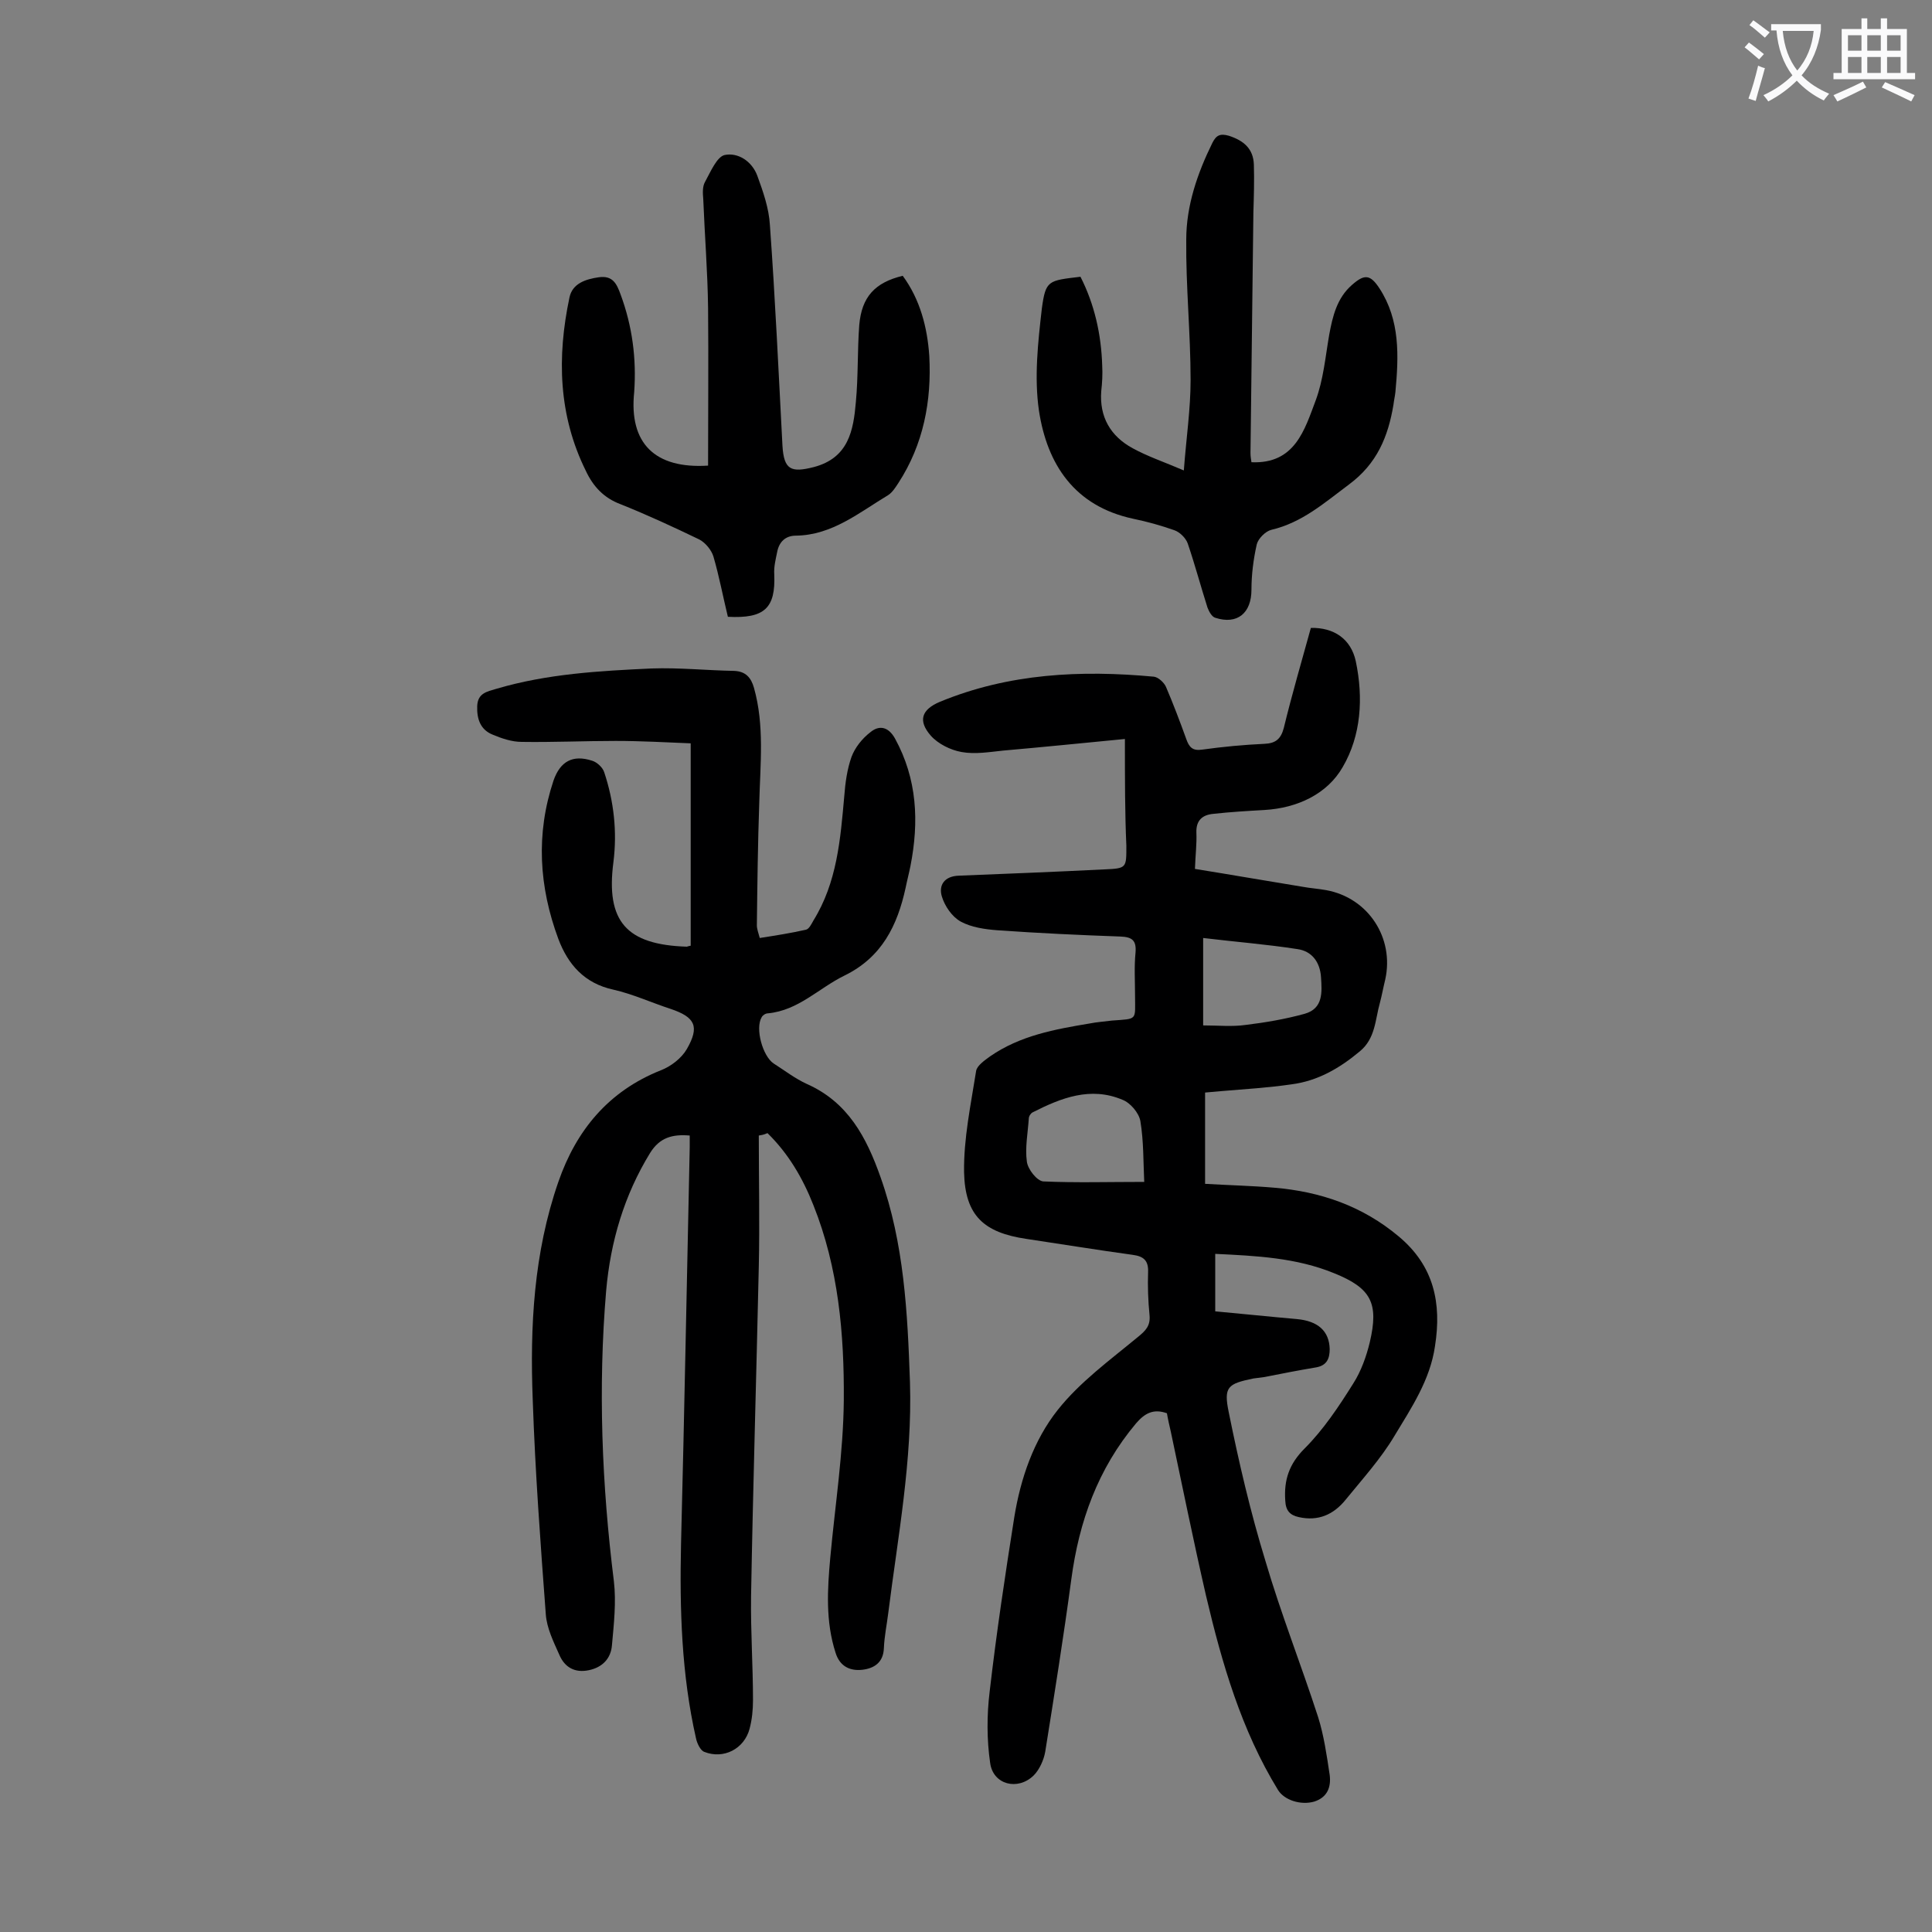<svg enable-background="new 0 0 400 400" viewBox="0 0 400 400" xmlns="http://www.w3.org/2000/svg"><rect x="0" y="0" width="400" height="400" fill="#808080" stroke="none"/><g fill="#000001"><path d="m232.9 153c-9.3.9-17.2 1.7-25.2 2.4-2.9.3-5.8.8-8.6.3-2.3-.4-4.9-1.7-6.4-3.4-2.7-3.1-1.9-5.4 1.9-7 14.3-5.9 29.2-6.6 44.3-5.2.9.1 2.1 1.2 2.5 2.1 1.5 3.5 2.9 7.2 4.2 10.8.6 1.7 1.3 2.5 3.3 2.2 4.3-.6 8.6-1 12.9-1.2 2.3-.1 3.4-1 4-3.3 1.7-7 3.7-13.8 5.6-20.7 4.8-.1 8.3 2.3 9.3 6.9 1.6 7.6 1.1 15.4-2.7 21.9-3.2 5.6-9.4 8.5-16.2 8.9-3.5.2-7 .4-10.6.8-2.2.2-3.6 1.3-3.5 3.9.1 2.3-.2 4.6-.3 7.5 7.5 1.2 14.9 2.5 22.3 3.7 1.6.3 3.3.4 4.9.7 8.7 1.6 14.1 9.9 12.2 18.5-.4 1.6-.7 3.3-1.1 4.8-1 3.5-.9 7.4-4.2 10.1-4.2 3.5-8.7 6.1-14.1 6.8-4.8.7-9.7 1-14.5 1.4-1.2.1-2.4.2-3.4.3v18.9c5.1.3 9.7.4 14.3.8 9.6.8 18.3 3.8 25.8 10.1 7.3 6.1 8.9 13.8 7.5 22.7-1 7-4.9 12.8-8.4 18.6-2.8 4.7-6.6 8.9-10.1 13.2-2.5 3.1-5.7 4.5-9.7 3.6-1.8-.4-2.7-1.3-2.8-3.4-.3-4.3.8-7.6 4-10.8 3.9-3.9 7.1-8.7 10.1-13.5 1.6-2.5 2.7-5.6 3.4-8.5 1.9-8.1.3-11.2-7.4-14.3-7.8-3.2-16.1-3.6-24.6-4v11.9c5.5.5 11.2 1.1 16.9 1.6 4.4.4 6.7 2.5 6.8 6.2 0 2-.6 3.4-2.8 3.8-3.6.6-7.2 1.3-10.7 2-.8.1-1.5.2-2.3.3-5.3 1.1-6.2 1.7-5.1 7 2.1 10.4 4.5 20.7 7.6 30.8 3.2 10.9 7.4 21.5 10.9 32.3 1.2 3.8 1.8 8 2.4 12 .3 2.4-.4 4.6-3.2 5.5-2.8.8-6.2-.3-7.5-2.4-7.6-12.4-11.6-26.2-14.9-40.2-2.6-11.3-4.9-22.7-7.3-34-.3-1.3-.6-2.6-.8-3.8-2.8-1-4.6 0-6.4 2.1-7.9 9.4-11.8 20.3-13.4 32.3-1.6 11.9-3.5 23.8-5.4 35.7-.3 1.7-1.2 3.7-2.4 4.9-3.3 3.2-8.4 1.9-9-2.6-.7-4.8-.7-9.9-.1-14.8 1.4-12.1 3.2-24.1 5.1-36.1 1.3-8 4-15.9 9-22.2 4.6-5.8 10.8-10.3 16.6-15.1 1.6-1.3 2.6-2.3 2.4-4.5-.3-3-.4-6-.3-8.9.1-2.4-.9-3.3-3.2-3.6-7.3-1-14.6-2.2-22-3.3-8.8-1.3-12.7-4.8-12.9-13.8-.1-7 1.4-14 2.5-21 .2-1.1 1.8-2.2 2.9-3 6.2-4.3 13.4-5.6 20.6-6.8 1.5-.3 3.1-.4 4.6-.6 5.4-.4 4.8 0 4.8-5.1 0-3-.2-6 .1-9 .2-2.5-.7-3.2-3.1-3.3-8.5-.3-17-.7-25.5-1.3-2.6-.2-5.4-.6-7.6-1.8-1.8-1-3.3-3.2-3.9-5.2-.7-2.3.5-4.2 3.5-4.3 10-.4 20.1-.8 30.1-1.3 4.7-.2 4.6-.3 4.6-4.9-.3-6.7-.3-13.7-.3-22.1zm4 91.7c-.2-4.1-.1-8.4-.8-12.6-.3-1.7-2.1-3.8-3.7-4.4-6.6-2.8-12.7-.4-18.6 2.6-.4.2-.8.8-.8 1.3-.2 3-.8 6-.4 8.9.2 1.6 2.1 4 3.4 4.1 6.7.3 13.4.1 20.9.1zm12.2-32.4c3.1 0 6 .3 8.8-.1 4.1-.5 8.2-1.2 12.2-2.3 3.9-1.1 3.6-4.5 3.4-7.6s-1.9-5.4-4.9-5.8c-6.4-1-12.9-1.5-19.5-2.3z"/><path d="m157.1 235.1c0 9 .2 18.1 0 27.1-.5 22.8-1.2 45.5-1.6 68.3-.1 7.2.4 14.4.4 21.5 0 2-.2 4-.7 5.9-1.1 4.2-5.4 6.4-9.4 4.8-.8-.3-1.5-1.8-1.7-2.8-3-13.2-3.4-26.7-3.1-40.2.7-27.4 1.2-54.8 1.8-82.2 0-.8 0-1.5 0-2.4-3.6-.3-6.2.4-8.2 3.6-5.4 8.8-8.2 18.4-9.1 28.5-1.7 20.1-.9 40.2 1.6 60.2.5 4.3 0 8.8-.4 13.2-.2 2.7-1.9 4.6-4.8 5.2s-5-.6-6.1-3.2c-1.2-2.7-2.6-5.5-2.8-8.4-1.1-14.7-2.2-29.5-2.7-44.3-.6-15.3.2-30.5 5.3-45.2 3.7-10.7 10.4-18.8 21.2-23.1 2.1-.8 4.3-2.5 5.4-4.4 2.7-4.7 1.7-6.6-3.3-8.3-4-1.3-7.9-3.1-11.9-4-6-1.3-9.4-5.2-11.4-10.5-4-10.8-4.7-21.7-1-32.8 1.4-4 4-5.4 8-4.1 1 .3 2.2 1.4 2.5 2.4 2 6 2.7 12.3 1.9 18.6-1.6 12.3 2.7 17.1 15.2 17.5.1 0 .2-.1.8-.2 0-13.6 0-27.4 0-41.9-5-.2-10.2-.5-15.5-.5-6.5 0-13 .3-19.5.2-2 0-4.1-.7-6-1.5-2.5-1-3.3-3.2-3.2-5.9s2-3 4-3.6c10.5-3.1 21.3-3.7 32.1-4.2 5.7-.2 11.4.4 17.1.5 2.4.1 3.5 1.4 4.1 3.5 2.2 7.8 1.3 15.8 1.1 23.7-.3 8.5-.4 17-.5 25.5 0 .7.3 1.5.6 2.6 3.2-.5 6.4-1 9.5-1.7.7-.1 1.2-1.2 1.6-1.9 4.9-7.9 5.6-16.8 6.4-25.8.2-2.7.6-5.6 1.5-8.1.7-1.9 2.2-3.8 3.9-5.1 1.8-1.5 3.7-1.2 5.1 1.3 4.6 8.4 5 17.2 3.2 26.4-.3 1.5-.7 3-1 4.5-1.7 7.8-4.9 14.4-12.7 18.2-5.3 2.6-9.5 7.2-15.8 7.8-.5 0-1.1.4-1.3.8-1.4 2.3.2 8.1 2.5 9.6 2.2 1.4 4.4 3.1 6.8 4.2 8.6 3.8 12.4 11.1 15.3 19.3 4.9 13.8 5.6 28.1 6.1 42.5.5 16.2-2.5 31.9-4.5 47.8-.3 2.4-.8 4.8-.9 7.2-.1 3-2 4.2-4.4 4.5-2.5.3-4.7-.6-5.6-3.5-2.1-6.5-1.7-13.1-1.1-19.7 1-10.9 2.7-21.7 2.8-32.6.1-13.7-1.1-27.4-6.3-40.4-2.2-5.6-5.2-10.7-9.5-14.9-.9.4-1.3.4-1.8.5z"/><path d="m146.6 96.4c0-11.1.1-21.9 0-32.7-.1-7.5-.7-15-1-22.5-.1-1.2-.2-2.6.4-3.6 1.1-2 2.4-5.1 4-5.5 2.8-.6 5.7 1.3 6.8 4.3 1.2 3.3 2.4 6.7 2.6 10.2 1.1 15.2 1.8 30.5 2.6 45.7.3 5 1.8 5.6 6.5 4.4 7.2-1.9 8.2-7.6 8.7-13.5.5-5.3.3-10.6.7-15.9.5-5.8 3.2-8.8 9-10.2 3.6 4.9 5.1 10.7 5.5 16.6.5 9.3-1.2 18.3-6.4 26.3-.6.9-1.2 1.9-2.1 2.5-6 3.6-11.6 8.3-19.1 8.4-2.2 0-3.5 1.3-3.9 3.4-.3 1.5-.7 3-.6 4.6.3 7-2 9.2-9.6 8.8-1-4.1-1.8-8.4-3-12.5-.4-1.3-1.6-2.8-2.9-3.5-5.4-2.6-10.8-5.1-16.3-7.3-3.5-1.3-5.7-3.7-7.2-6.9-5.7-11.5-6-23.6-3.4-35.9.6-2.9 3.3-3.8 6.1-4.2 2.9-.4 3.7 1.4 4.5 3.6 2.4 6.5 3.3 13.2 2.8 20.2-1.1 10.6 4.3 15.9 15.3 15.2z"/><path d="m223.7 57.3c2.9 5.7 4.3 11.9 4.5 18.4.1 1.8 0 3.5-.2 5.3-.4 5.3 1.9 9.3 6.5 11.8 3.1 1.7 6.4 2.8 10.6 4.6.5-6.7 1.4-12.7 1.4-18.7 0-9.7-1-19.4-.9-29.1 0-7 2.3-13.7 5.4-20 .8-1.6 1.6-2 3.4-1.5 3.1 1 5.1 2.7 5.2 6s0 6.6-.1 9.9c-.2 16.6-.4 33.2-.6 49.8 0 .6.1 1.3.2 1.9 9 .4 11-6.7 13.3-12.8 1.6-4.3 2-9 2.8-13.6.7-3.8 1.6-7.6 4.7-10.3 2.6-2.3 3.8-2.2 5.7.7 4.3 6.6 4 14 3.3 21.5-.1.9-.3 1.7-.4 2.6-1.1 6.6-3.4 12.2-9.2 16.5-5.1 3.8-9.7 7.9-16.1 9.4-1.2.3-2.7 1.8-3 3-.7 3.1-1.1 6.3-1.1 9.4 0 4.8-2.9 7.3-7.5 5.8-.7-.2-1.3-1.3-1.6-2.1-1.4-4.4-2.6-8.9-4.1-13.3-.4-1.1-1.6-2.3-2.7-2.7-2.8-1-5.7-1.8-8.6-2.4-12.1-2.6-17.8-11.2-19.5-22.4-1-6.9-.2-14.1.6-21.1.8-5.9 1.3-5.8 8-6.6z"/></g><path d="m362.1 8.8c1.1.8 2.1 1.6 3.1 2.4l-1 1.1c-1.3-1.1-2.3-2-3-2.5zm1.9 4.8c.5.2.9.4 1.4.5-.6 2.3-1.3 4.5-1.9 6.8l-1.5-.5c.8-2.1 1.4-4.3 2-6.8zm-1-9.4c1.3.9 2.4 1.8 3.4 2.5l-1 1.1c-1.4-1.2-2.4-2.1-3.2-2.6zm3.7 2.2v-1.4h10.3v1.2c-.5 3.6-1.8 6.8-4 9.4 1.5 1.6 3.4 2.8 5.7 3.8-.3.4-.7.8-1.1 1.4-2.3-1.1-4.1-2.5-5.6-4.1-1.6 1.6-3.6 3.1-5.9 4.3-.3-.5-.7-.9-1-1.3 2.4-1.1 4.4-2.5 6-4.1-1.9-2.5-3-5.6-3.3-9.3h-1.1zm8.8 0h-6.4c.3 3.3 1.3 6 3 8.2 2-2.3 3.1-5.1 3.4-8.2z" fill="#fafafb"/><path d="m385.3 3.8h1.3v2.2h2.8v-2.2h1.3v2.2h4.1v9.1h1.7v1.3h-16.9v-1.3h1.7v-9.1h4.1v-2.2zm.4 13.1.7 1.2c-1.8.9-3.8 1.9-6 2.9-.2-.4-.5-.8-.8-1.3 2.3-1 4.3-1.9 6.1-2.8zm-3.1-6.4h2.8v-3.2h-2.8zm0 4.6h2.8v-3.3h-2.8zm4-4.6h2.8v-3.2h-2.8zm0 4.6h2.8v-3.3h-2.8zm3.7 1.9c2.1.9 4.1 1.8 6.1 2.7l-.7 1.3c-2.2-1.1-4.2-2-6.1-2.9zm3.2-9.7h-2.8v3.2h2.8zm-2.8 7.8h2.8v-3.3h-2.8z" fill="#fafafb"/></svg>